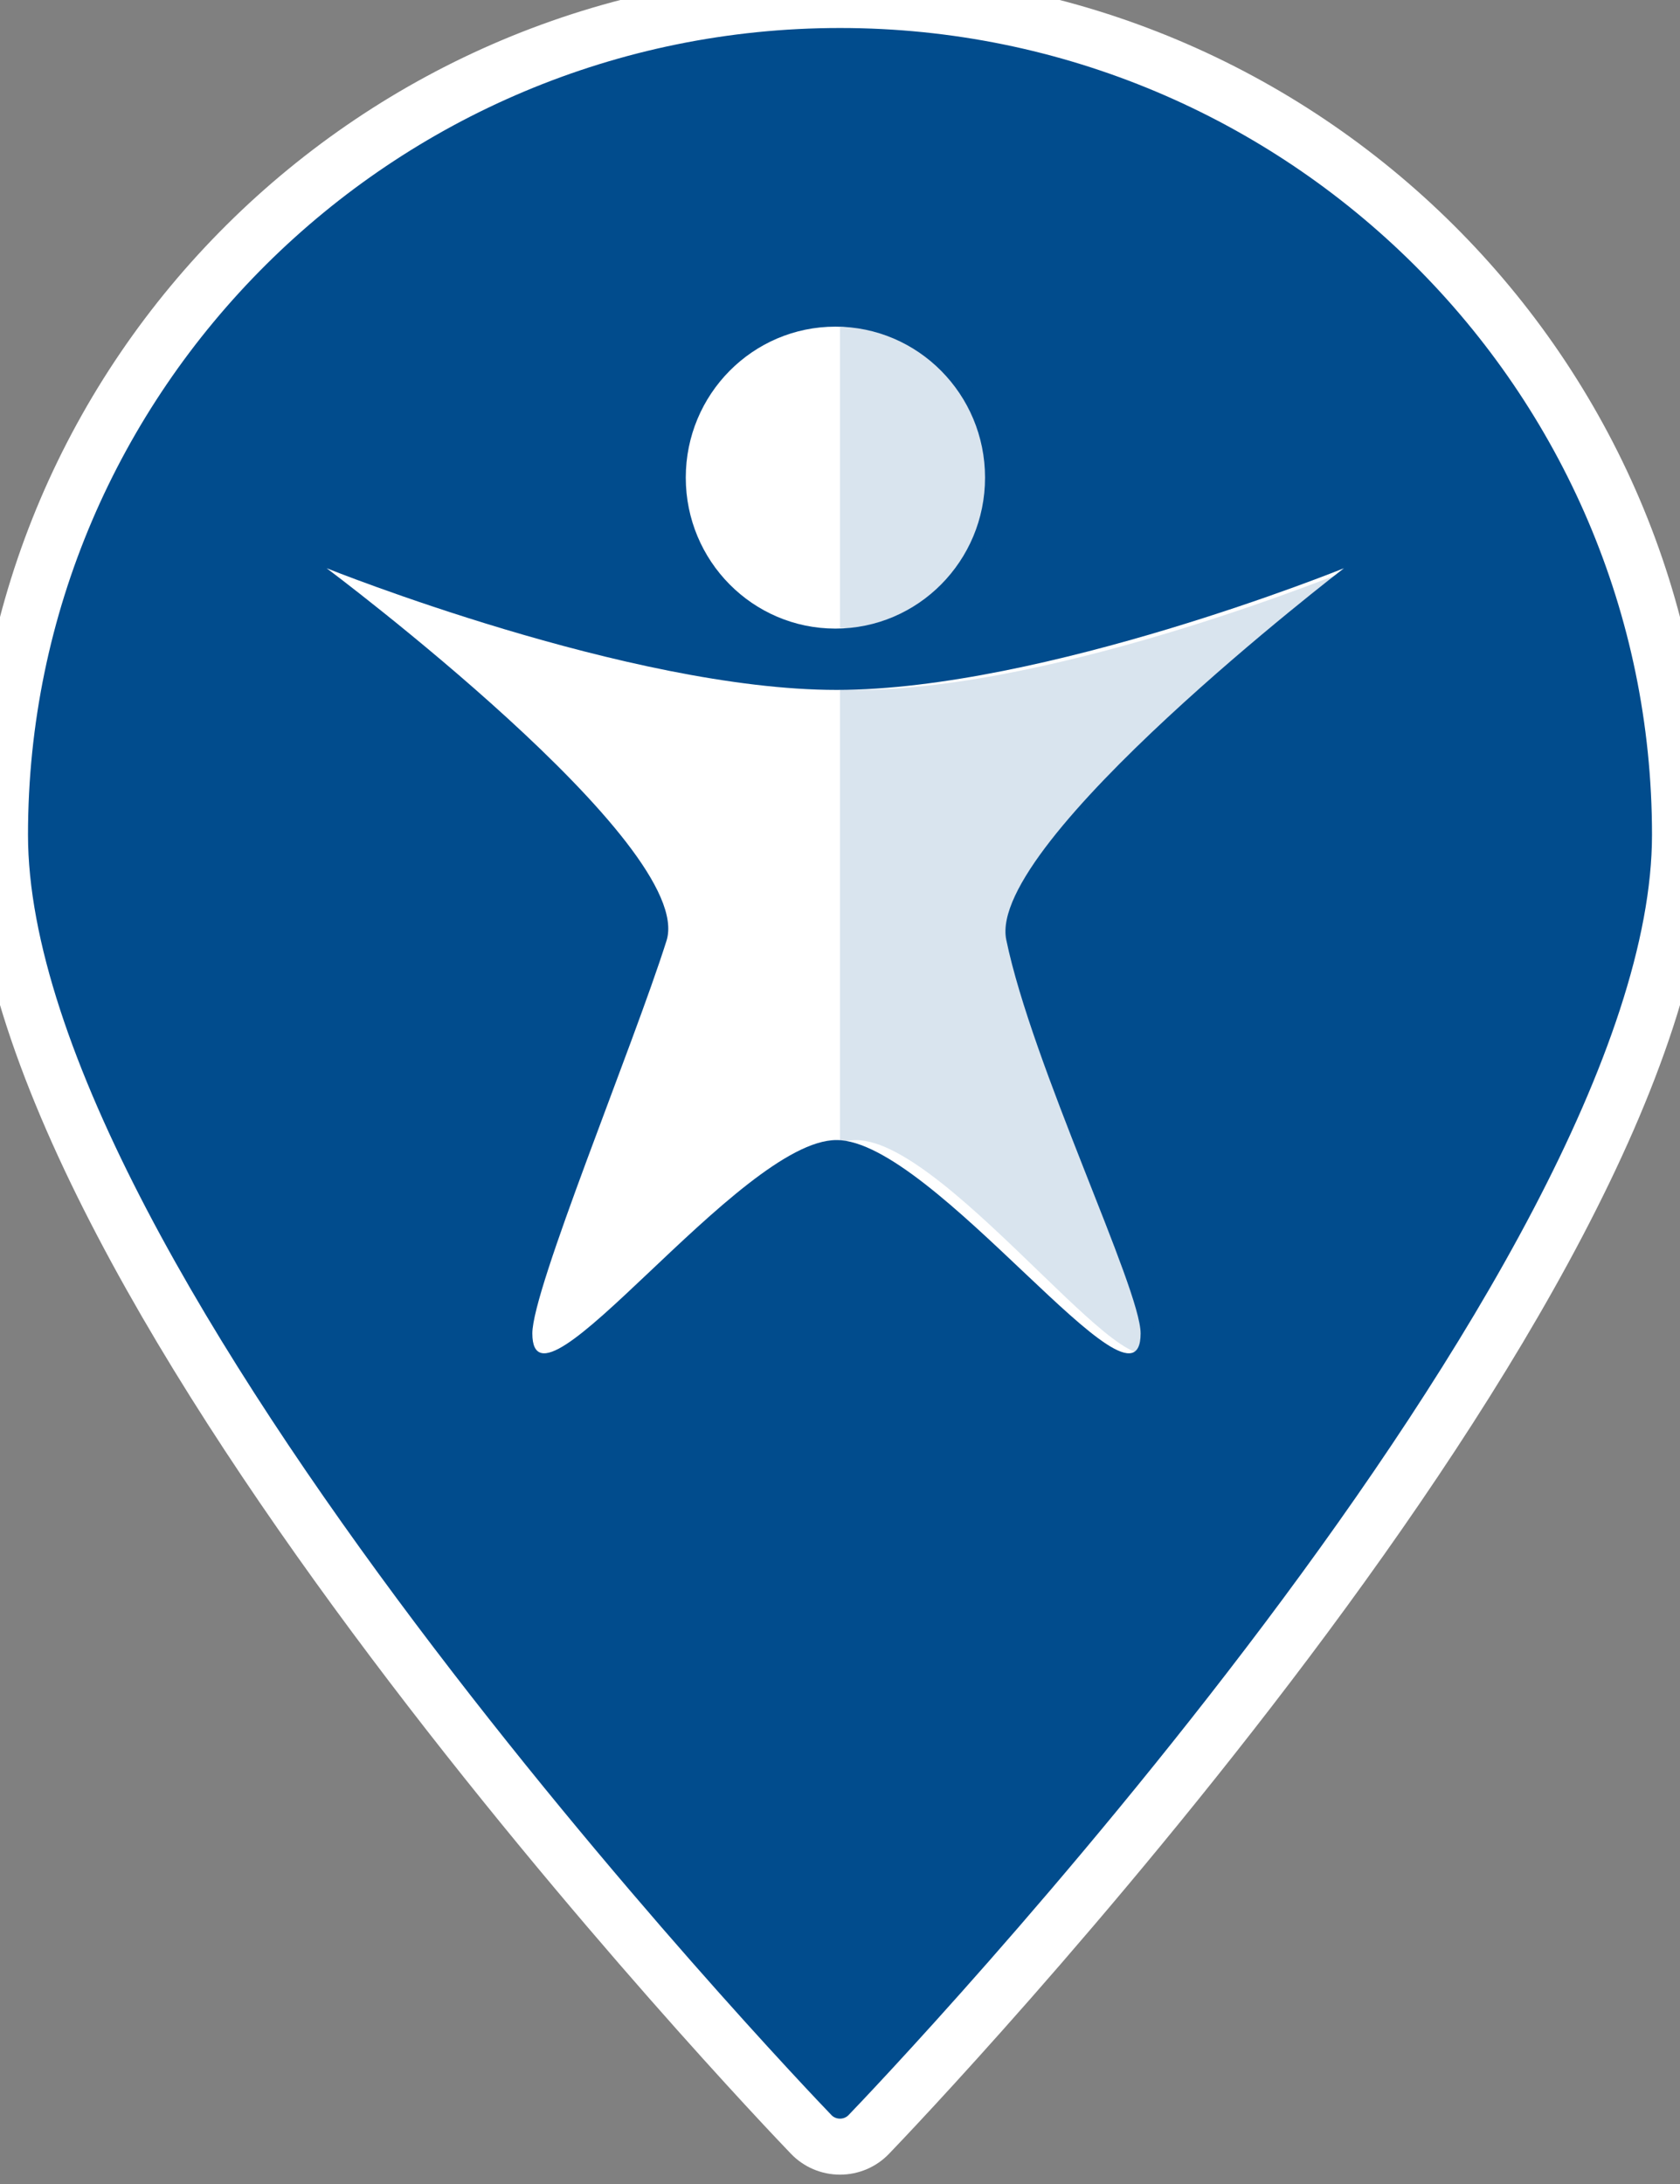 <svg width="30px" height="39px" viewBox="0 0 30 39" version="1.1" xmlns="http://www.w3.org/2000/svg" xmlns:xlink="http://www.w3.org/1999/xlink">

    <rect x="0" y="0" width="30" height="39" fill="#808080" stroke="none"/>

    <g id="icon_pin_1" stroke="none" stroke-width="1" fill="none" fill-rule="evenodd">
        <g id="Group-13">
            <path d="M15,0 C6.729,0 0,6.687 0,14.907 C0,22.94 13.892,37.498 14.484,38.113 C14.618,38.254 14.805,38.333 15,38.333 C15.195,38.333 15.382,38.254 15.516,38.113 C16.109,37.498 30,22.94 30,14.907 C30,6.687 23.271,0 15,0 Z" id="Path" stroke="#FFFFFF" fill="#014C8D"></path>
            <g id="Group-8" transform="translate(5.833, 5.833)" fill="#FFFFFF">
                <path d="M9.085,0 C7.609,0 6.413,1.207 6.413,2.696 C6.413,4.185 7.609,5.392 9.085,5.392 C10.56,5.392 11.757,4.185 11.757,2.696 C11.757,1.207 10.56,0 9.085,0" id="Fill-54"></path>
                <path d="M18.166,4.314 L18.169,4.314 L18.166,4.314 Z M18.166,4.314 C18.166,4.314 12.803,6.487 9.106,6.487 C5.409,6.487 0,4.314 0,4.314 C0,4.314 6.61,9.258 6.069,10.966 C5.465,12.873 3.673,17.18 3.673,17.978 C3.673,19.714 7.375,14.525 9.104,14.525 C10.834,14.525 14.535,19.714 14.535,17.978 C14.535,17.178 12.6,13.195 12.136,10.949 C11.776,9.211 18.166,4.314 18.166,4.314 Z" id="Fill-56"></path>
            </g>
            <g id="Group-8" transform="translate(5.833, 9.167)"></g>
            <path d="M24.164,10.147 L24.167,10.147 L24.164,10.147 Z M15,20.402 L15,12.316 C15.098,12.318 15.195,12.32 15.29,12.32 C18.911,12.32 24.164,10.147 24.164,10.147 C24.164,10.147 17.905,15.044 18.258,16.782 C18.712,19.028 20.608,23.011 20.608,23.811 C20.608,25.548 16.982,20.359 15.288,20.359 C15.198,20.359 15.101,20.374 15,20.402 Z M15,11.211 L15,5.847 C15.089,5.838 15.179,5.833 15.27,5.833 C16.715,5.833 17.886,7.04 17.886,8.529 C17.886,10.019 16.715,11.225 15.27,11.225 C15.179,11.225 15.089,11.221 15,11.211 Z" id="Combined-Shape" fill-opacity="0.15" fill="#014C8D"></path>
        </g>
    </g>
</svg>